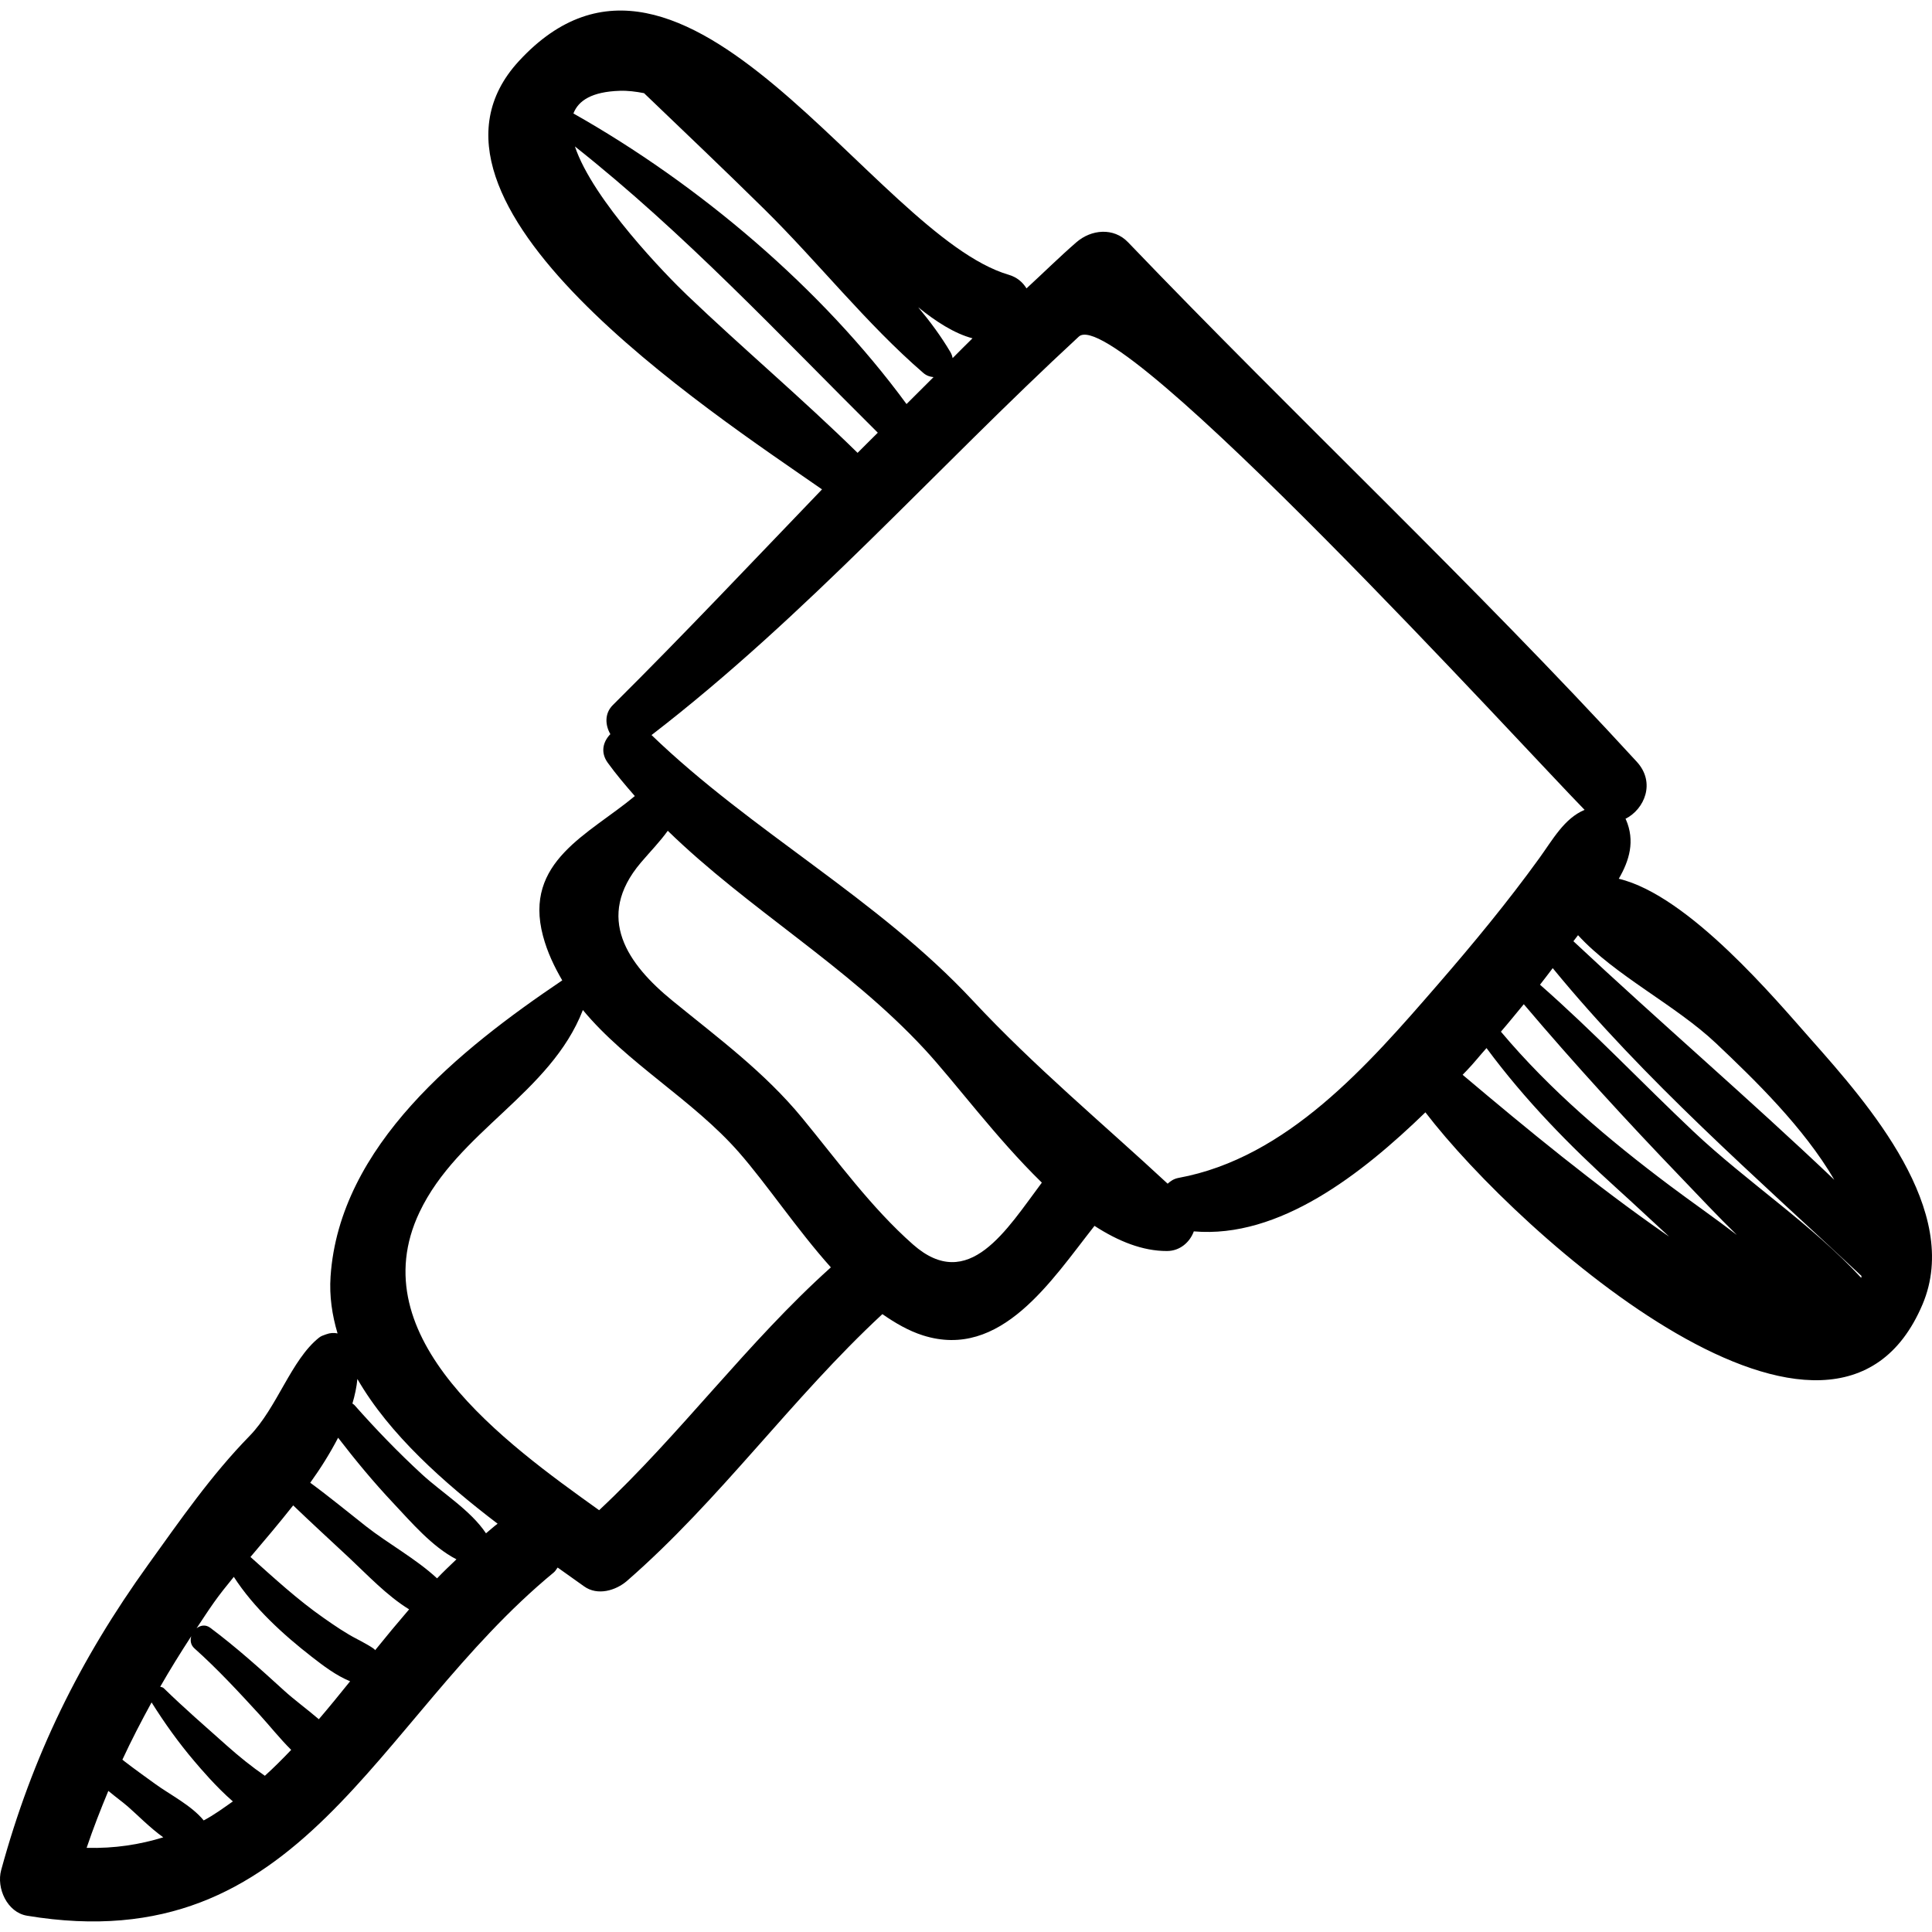 <?xml version="1.0" encoding="UTF-8" standalone="no"?><!-- icon666.com - MILLIONS OF FREE VECTOR ICONS --><svg width="1024" height="1024" version="1.1" id="Capa_1" xmlns="http://www.w3.org/2000/svg" xmlns:xlink="http://www.w3.org/1999/xlink" x="0px" y="0px" viewBox="0 0 193.064 193.064" style="enable-background:new 0 0 193.064 193.064;" xml:space="preserve"><g><path d="M181.016,103.917c-3.479-3.922-12.233-14.429-19.252-16.104c1.061-1.826,1.646-3.776,0.712-5.923 c-0.01-0.023-0.033-0.04-0.045-0.063c1.906-0.966,3.039-3.626,1.134-5.703c-16.368-17.846-34.083-34.431-50.838-51.914 c-1.448-1.511-3.688-1.283-5.164,0c-1.711,1.486-3.318,3.079-4.986,4.609c-0.373-0.61-0.946-1.118-1.776-1.361 c-13.54-3.971-32.427-39.31-48.958-21.343c-12.973,14.097,19.029,34.94,30.301,42.789C75.205,56.119,68.34,63.409,61.24,70.457 c-0.846,0.84-0.766,2.009-0.248,2.906c-0.718,0.74-1.019,1.808-0.263,2.855c0.849,1.176,1.775,2.258,2.709,3.332 c-4.574,3.823-11.162,6.53-9.174,13.987c0.436,1.634,1.129,3.07,1.921,4.432c-10.224,6.896-22.265,16.5-23.152,29.591 c-0.132,1.954,0.151,3.848,0.699,5.689c-0.353-0.078-0.737-0.062-1.145,0.091c-0.263,0.098-0.489,0.157-0.704,0.329 c-2.787,2.216-4.188,7.005-6.955,9.838c-3.827,3.918-6.889,8.355-10.083,12.793c-6.916,9.605-11.606,19.15-14.728,30.578 c-0.49,1.793,0.591,4.228,2.588,4.559c27.577,4.583,34.583-19.425,52.638-34.307c0.177-0.146,0.251-0.325,0.384-0.485 c0.925,0.656,1.822,1.291,2.642,1.88c1.34,0.965,3.172,0.424,4.295-0.554c9.32-8.12,16.466-18.265,25.513-26.651 c1.29,0.896,2.621,1.67,4.046,2.123c7.799,2.479,12.842-5.484,17.15-10.943c2.376,1.541,4.816,2.523,7.253,2.514 c1.292-0.006,2.278-0.883,2.672-1.963c8.549,0.736,16.794-5.743,23.143-11.896c9.463,12.356,40.807,40.133,49.679,19.188 C196.077,120.994,186.679,110.306,181.016,103.917z M171.475,104.248c3.818,3.613,8.763,8.394,11.827,13.649 c-8.52-8.103-17.496-15.802-26.072-23.841c0.151-0.203,0.312-0.398,0.463-0.602C161.368,97.471,167.454,100.445,171.475,104.248z M97.181,33.807c-0.673,0.648-1.322,1.32-1.985,1.978c-0.036-0.197-0.104-0.4-0.226-0.606c-0.925-1.564-2.02-3.048-3.213-4.473 C93.491,32.106,95.352,33.324,97.181,33.807z M61.936,9.074c0.801-0.026,1.611,0.077,2.424,0.236 c4.026,3.86,8.07,7.702,12.041,11.618c5.36,5.286,10.185,11.432,15.863,16.339c0.314,0.272,0.671,0.389,1.024,0.419 c-0.895,0.902-1.802,1.792-2.699,2.691C82.105,28.801,69.841,18.42,57.301,11.34C57.798,10.037,59.164,9.163,61.936,9.074z M68.638,29.475c-1.957-1.869-9.396-9.464-11.188-14.842C68.428,23.331,77.78,33.368,87.718,43.24 c-0.666,0.679-1.357,1.331-2.021,2.013C80.179,39.836,74.232,34.816,68.638,29.475z M8.657,184.654 c0.658-1.953,1.396-3.834,2.169-5.691c0.719,0.6,1.454,1.135,1.949,1.564c0.929,0.807,2.193,2.113,3.54,3.077 C13.983,184.322,11.466,184.729,8.657,184.654z M20.356,181.914c-1.217-1.496-3.38-2.576-4.871-3.662 c-1.016-0.739-2.042-1.465-3.035-2.234c-0.072-0.055-0.148-0.113-0.219-0.174c0.899-1.941,1.885-3.84,2.916-5.723 c1.308,2.076,2.673,3.994,4.284,5.888c0.634,0.743,2.154,2.543,3.838,4.005C22.319,180.684,21.38,181.373,20.356,181.914z M26.467,177.453c-1.332-0.92-2.605-1.949-3.802-3.016c-2.106-1.876-4.288-3.77-6.297-5.732c-0.108-0.105-0.236-0.11-0.359-0.15 c0.969-1.695,2.015-3.376,3.104-5.051c-0.121,0.418-0.066,0.875,0.315,1.215c2.317,2.074,4.42,4.345,6.518,6.636 c0.966,1.056,2.002,2.366,3.152,3.509C28.241,175.762,27.371,176.638,26.467,177.453z M31.861,171.802 c-1.186-1.014-2.472-1.951-3.485-2.876c-2.385-2.177-4.775-4.324-7.364-6.261c-0.472-0.353-0.983-0.252-1.369,0.051 c0.574-0.865,1.132-1.73,1.744-2.594c0.563-0.795,1.245-1.653,1.979-2.547c1.98,3.08,4.954,5.787,7.795,7.994 c1.107,0.86,2.424,1.873,3.827,2.439C33.953,169.294,32.916,170.57,31.861,171.802z M37.475,164.919 c0.135-0.115-1.511-0.982-1.767-1.113c-1.171-0.602-2.264-1.355-3.341-2.107c-2.647-1.848-4.944-3.975-7.338-6.111 c1.374-1.619,2.852-3.358,4.269-5.155c1.835,1.765,3.721,3.487,5.578,5.224c1.813,1.693,3.782,3.801,6.007,5.166 C39.726,162.169,38.589,163.537,37.475,164.919z M43.677,157.724c-2.096-1.945-4.914-3.482-7.096-5.197 c-1.846-1.451-3.676-2.964-5.579-4.357c1.062-1.477,2-2.985,2.785-4.498c1.735,2.255,3.543,4.439,5.498,6.516 c1.819,1.932,3.88,4.368,6.326,5.635C44.959,156.449,44.302,157.066,43.677,157.724z M48.565,153.223 c-1.547-2.317-4.378-4.036-6.411-5.908c-2.366-2.179-4.61-4.504-6.74-6.913c-0.06-0.068-0.133-0.094-0.198-0.146 c0.243-0.823,0.423-1.643,0.497-2.457c3.175,5.52,8.673,10.396,14.012,14.464C49.322,152.562,48.956,152.908,48.565,153.223z M59.871,150.914c-9.435-6.744-23.914-17.215-17.955-29.77c3.839-8.089,13.089-11.871,16.331-20.212 c4.398,5.312,10.988,8.965,15.587,14.213c2.795,3.187,5.781,7.685,9.194,11.502C74.684,134.139,68.056,143.258,59.871,150.914z M91.232,124.357c-4.159-3.669-7.541-8.344-11.047-12.611c-3.781-4.604-8.395-7.998-12.991-11.748 c-4.447-3.626-7.804-8.309-3.16-13.789c0.944-1.113,1.893-2.07,2.695-3.19c8.04,7.823,17.919,13.48,25.646,21.811 c3.019,3.252,7.133,8.865,11.736,13.35C100.598,122.865,96.8,129.269,91.232,124.357z M117.766,117.708 c-0.45,0.084-0.792,0.307-1.083,0.578c-6.526-6.059-13.29-11.668-19.469-18.295c-9.535-10.228-22.037-16.834-32.107-26.537 c15.474-11.914,28.381-26.592,42.696-39.815c3.804-3.514,44.926,41.574,50.546,47.291c-2.029,0.842-3.186,2.974-4.521,4.821 c-3.176,4.396-6.629,8.576-10.181,12.671C136.718,106.414,128.641,115.71,117.766,117.708z M166.435,123.326 c-7.029-4.896-13.72-10.386-20.276-15.922c0.143-0.148,0.292-0.302,0.433-0.447c0.683-0.709,1.294-1.489,1.955-2.223 c3.841,5.188,8.281,9.74,13.072,14.068c1.675,1.513,3.403,3.143,5.174,4.768C166.671,123.486,166.523,123.388,166.435,123.326z M166.841,118.462c-6.123-4.598-11.919-9.496-16.855-15.367c0.778-0.9,1.526-1.828,2.285-2.745 c5.029,5.937,10.3,11.687,15.688,17.293c1.783,1.854,3.644,3.851,5.606,5.765C171.325,121.69,168.993,120.078,166.841,118.462z M169.212,113.059c-5.139-4.851-10.007-9.996-15.32-14.657c0.435-0.543,0.844-1.107,1.271-1.657 c9.13,11.155,20.396,20.974,30.856,30.76c-0.01,0.062-0.012,0.135-0.024,0.195C181.074,122.363,174.528,118.078,169.212,113.059z"/></g></svg>